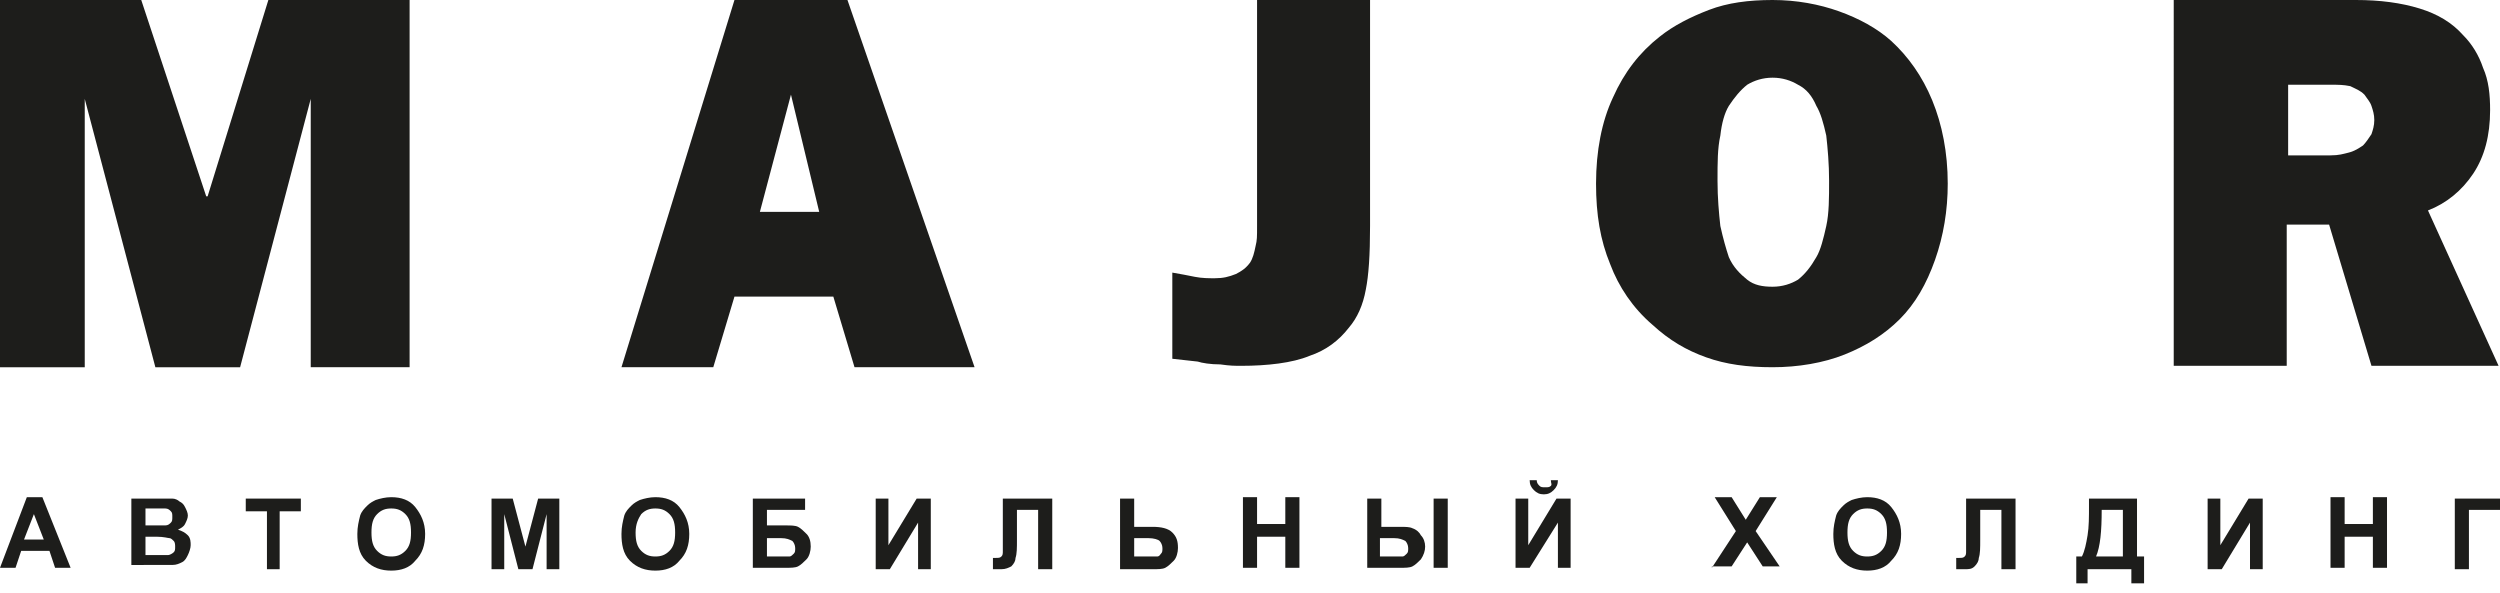 <?xml version="1.0" encoding="utf-8"?>
<!-- Generator: Adobe Illustrator 20.1.0, SVG Export Plug-In . SVG Version: 6.00 Build 0)  -->
<svg version="1.1" id="Layer_1" xmlns="http://www.w3.org/2000/svg" xmlns:xlink="http://www.w3.org/1999/xlink" x="0px" y="0px"
	 viewBox="0 0 177 42" style="enable-background:new 0 0 177 42;" xml:space="preserve">
<style type="text/css">
	.st0{fill:#1D1D1B;}
</style>
<path class="st0" d="M10,0l4.6,13.9h0.1L19,0l10,0v26h-7V7l-5,19h-6L6,7v19l-6,0L0,0L10,0z"/>
<path class="st0" d="M60,0l9,26h-8.5L59,21h-7l-1.5,5H44l8-26H60z M58,15l-2-8.3L53.8,15H58z"/>
<path class="st0" d="M97,0v16c0,2.1-0.1,3.5-0.3,4.5c-0.2,1.1-0.6,2-1.2,2.7c-0.7,0.9-1.6,1.6-2.8,2c-1.2,0.5-3,0.7-4.8,0.7
	c-0.5,0-0.8,0-1.5-0.1c-0.7,0-1.3-0.1-1.6-0.2L83,25.4v-6.1c0.6,0.1,1.1,0.2,1.6,0.3c0.5,0.1,1,0.1,1.4,0.1c0.6,0,1-0.1,1.5-0.3
	c0.4-0.2,0.7-0.4,1-0.8c0.2-0.3,0.3-0.7,0.4-1.2C89,17,89,16.8,89,16V0H97z"/>
<path class="st0" d="M125.5,0c1.7,0,3.3,0.3,4.7,0.8c1.4,0.5,2.7,1.2,3.7,2.1c1.2,1.1,2.2,2.5,2.9,4.2c0.7,1.7,1.1,3.7,1.1,5.9
	c0,1.9-0.3,3.7-0.9,5.4c-0.6,1.7-1.4,3.1-2.5,4.2c-1.1,1.1-2.4,1.9-3.9,2.5c-1.5,0.6-3.3,0.9-5.1,0.9c-1.8,0-3.3-0.2-4.7-0.7
	c-1.4-0.5-2.6-1.2-3.8-2.3c-1.4-1.2-2.4-2.7-3-4.3c-0.7-1.7-1-3.5-1-5.7c0-2.3,0.4-4.4,1.2-6.1c0.8-1.8,1.9-3.2,3.3-4.3
	c1-0.8,2.2-1.4,3.5-1.9C122.3,0.2,123.8,0,125.5,0z M125.5,5.5c-0.7,0-1.3,0.2-1.8,0.5c-0.5,0.4-0.9,0.9-1.3,1.5
	c-0.3,0.5-0.5,1.2-0.6,2.1c-0.2,0.9-0.2,1.9-0.2,3.2c0,1.2,0.1,2.3,0.2,3.2c0.2,0.9,0.4,1.6,0.6,2.2c0.3,0.7,0.8,1.2,1.3,1.6
	c0.5,0.4,1.1,0.5,1.8,0.5c0.7,0,1.3-0.2,1.8-0.5c0.5-0.4,0.9-0.9,1.3-1.6c0.3-0.5,0.5-1.3,0.7-2.2c0.2-0.9,0.2-2,0.2-3.2
	c0-1.2-0.1-2.3-0.2-3.2c-0.2-0.9-0.4-1.6-0.7-2.1c-0.3-0.7-0.7-1.2-1.3-1.5C126.8,5.7,126.2,5.5,125.5,5.5z"/>
<path class="st0" d="M154,0l12.8,0c1.7,0,3.2,0.2,4.5,0.6c1.3,0.4,2.3,1,3.1,1.9c0.6,0.6,1.1,1.4,1.4,2.3c0.4,0.9,0.5,1.9,0.5,3
	c0,1.8-0.4,3.3-1.2,4.5c-0.8,1.2-1.9,2.1-3.2,2.6l5,11h-9l-3-10h-3v10h-8V0z M162,6v5h3c0.6,0,0.9-0.1,1.3-0.2
	c0.4-0.1,0.7-0.3,1-0.5c0.2-0.2,0.4-0.5,0.6-0.8c0.1-0.3,0.2-0.6,0.2-1c0-0.4-0.1-0.7-0.2-1c-0.1-0.3-0.3-0.5-0.5-0.8
	c-0.3-0.3-0.6-0.4-1-0.6C165.9,6,165.6,6,165,6H162z"/>
<path class="st0" d="M5,40.2H3.9l-0.4-1.2h-2l-0.4,1.2H0l1.9-5H3L5,40.2z M3.1,38.2l-0.7-1.8l-0.7,1.8H3.1z"/>
<path class="st0" d="M9.3,35.3h2c0.4,0,0.7,0,0.9,0c0.2,0,0.4,0.1,0.5,0.2c0.2,0.1,0.3,0.2,0.4,0.4s0.2,0.4,0.2,0.6
	c0,0.2-0.1,0.4-0.2,0.6c-0.1,0.2-0.3,0.3-0.5,0.4c0.3,0.1,0.5,0.2,0.7,0.4c0.2,0.2,0.2,0.5,0.2,0.7c0,0.2-0.1,0.5-0.2,0.7
	c-0.1,0.2-0.2,0.4-0.4,0.5s-0.4,0.2-0.7,0.2c-0.2,0-0.6,0-1.2,0H9.3V35.3z M10.3,36.1v1.1h0.7c0.4,0,0.6,0,0.7,0
	c0.2,0,0.3-0.1,0.4-0.2s0.1-0.2,0.1-0.4c0-0.2,0-0.3-0.1-0.4c-0.1-0.1-0.2-0.2-0.4-0.2c-0.1,0-0.4,0-0.9,0H10.3z M10.3,38v1.3h0.9
	c0.4,0,0.6,0,0.7,0c0.1,0,0.3-0.1,0.4-0.2c0.1-0.1,0.1-0.2,0.1-0.4c0-0.1,0-0.3-0.1-0.4s-0.2-0.2-0.3-0.2c-0.1,0-0.4-0.1-0.9-0.1
	H10.3z"/>
<path class="st0" d="M18.9,40.3v-4.1h-1.5v-0.9h3.9v0.9h-1.5v4.1H18.9z"/>
<path class="st0" d="M25.3,37.8c0-0.5,0.1-0.9,0.2-1.3c0.1-0.3,0.3-0.5,0.5-0.7c0.2-0.2,0.4-0.3,0.6-0.4c0.3-0.1,0.7-0.2,1.1-0.2
	c0.7,0,1.3,0.2,1.7,0.7c0.4,0.5,0.7,1.1,0.7,1.9c0,0.8-0.2,1.4-0.7,1.9c-0.4,0.5-1,0.7-1.7,0.7c-0.7,0-1.3-0.2-1.8-0.7
	S25.3,38.5,25.3,37.8z M26.3,37.7c0,0.6,0.1,1,0.4,1.3c0.3,0.3,0.6,0.4,1,0.4s0.7-0.1,1-0.4c0.3-0.3,0.4-0.7,0.4-1.3
	c0-0.6-0.1-1-0.4-1.3s-0.6-0.4-1-0.4s-0.7,0.1-1,0.4C26.4,36.7,26.3,37.1,26.3,37.7z"/>
<path class="st0" d="M34.8,40.3v-5h1.5l0.9,3.4l0.9-3.4l1.5,0v5h-0.9v-3.9l-1,3.9h-1l-1-3.9v3.9L34.8,40.3z"/>
<path class="st0" d="M44,37.8c0-0.5,0.1-0.9,0.2-1.3c0.1-0.3,0.3-0.5,0.5-0.7c0.2-0.2,0.4-0.3,0.6-0.4c0.3-0.1,0.7-0.2,1.1-0.2
	c0.7,0,1.3,0.2,1.7,0.7c0.4,0.5,0.7,1.1,0.7,1.9c0,0.8-0.2,1.4-0.7,1.9c-0.4,0.5-1,0.7-1.7,0.7c-0.7,0-1.3-0.2-1.8-0.7
	S44,38.5,44,37.8z M45,37.7c0,0.6,0.1,1,0.4,1.3c0.3,0.3,0.6,0.4,1,0.4s0.7-0.1,1-0.4c0.3-0.3,0.4-0.7,0.4-1.3c0-0.6-0.1-1-0.4-1.3
	s-0.6-0.4-1-0.4s-0.7,0.1-1,0.4C45.2,36.7,45,37.1,45,37.7z"/>
<path class="st0" d="M53.3,35.3h3.7v0.8h-2.7v1.1h1.3c0.4,0,0.7,0,0.9,0.1s0.4,0.3,0.6,0.5c0.2,0.2,0.3,0.5,0.3,0.9
	c0,0.3-0.1,0.7-0.3,0.9c-0.2,0.2-0.4,0.4-0.6,0.5c-0.2,0.1-0.5,0.1-0.9,0.1h-2.3V35.3z M54.2,39.4h1c0.3,0,0.5,0,0.7,0
	c0.1,0,0.2-0.1,0.3-0.2c0.1-0.1,0.1-0.2,0.1-0.4c0-0.2-0.1-0.4-0.2-0.5c-0.2-0.1-0.4-0.2-0.8-0.2h-1V39.4z"/>
<path class="st0" d="M62,35.3h0.9v3.3l2-3.3h1v5H65V37l-2,3.3h-1V35.3z"/>
<path class="st0" d="M71,35.3h3.5v5h-1v-4.2H72v2.1c0,0.6,0,1-0.1,1.3c0,0.2-0.1,0.4-0.3,0.6c-0.2,0.1-0.4,0.2-0.7,0.2
	c-0.1,0-0.3,0-0.6,0v-0.8l0.2,0c0.2,0,0.3,0,0.4-0.1c0.1-0.1,0.1-0.2,0.1-0.4l0-0.8V35.3z"/>
<path class="st0" d="M79.3,35.3h1v2h1.3c0.6,0,1.1,0.1,1.4,0.4s0.4,0.6,0.4,1.1c0,0.3-0.1,0.7-0.3,0.9s-0.4,0.4-0.6,0.5
	c-0.2,0.1-0.5,0.1-0.9,0.1h-2.3V35.3z M80.2,39.4h1c0.3,0,0.5,0,0.7,0s0.2-0.1,0.3-0.2c0.1-0.1,0.1-0.2,0.1-0.4
	c0-0.2-0.1-0.4-0.2-0.5s-0.4-0.2-0.8-0.2h-1V39.4z"/>
<path class="st0" d="M88,40.2v-5h1v1.9h2v-1.9h1v5h-1V38h-2v2.2H88z"/>
<path class="st0" d="M96.8,35.3h1v2h1.3c0.4,0,0.7,0,0.9,0.1c0.3,0.1,0.5,0.3,0.6,0.5c0.2,0.2,0.3,0.5,0.3,0.8
	c0,0.3-0.1,0.6-0.3,0.9c-0.2,0.2-0.4,0.4-0.6,0.5c-0.2,0.1-0.5,0.1-0.9,0.1h-2.3V35.3z M97.7,39.4h1c0.3,0,0.5,0,0.6,0
	s0.2-0.1,0.3-0.2c0.1-0.1,0.1-0.2,0.1-0.4c0-0.2-0.1-0.4-0.2-0.5c-0.2-0.1-0.4-0.2-0.8-0.2h-1V39.4z M101.5,35.3h1v4.9h-1V35.3z"/>
<path class="st0" d="M107.3,35.3h0.9v3.3l2-3.3h1v4.9h-0.9V37l-2,3.2h-1V35.3z M109.8,34h0.5c0,0.3-0.1,0.5-0.3,0.7
	c-0.2,0.2-0.4,0.3-0.7,0.3s-0.5-0.1-0.7-0.3c-0.2-0.2-0.3-0.4-0.3-0.7h0.5c0,0.2,0.1,0.3,0.2,0.4s0.2,0.1,0.4,0.1s0.3,0,0.4-0.1
	S109.8,34.2,109.8,34z"/>
<path class="st0" d="M121.2,40.2l1.7-2.6l-1.5-2.4h1.2l1,1.6l1-1.6h1.2l-1.5,2.4l1.7,2.5h-1.2l-1.1-1.7l-1.1,1.7H121.2z"/>
<path class="st0" d="M129.8,37.8c0-0.5,0.1-0.9,0.2-1.3c0.1-0.3,0.3-0.5,0.5-0.7c0.2-0.2,0.4-0.3,0.6-0.4c0.3-0.1,0.7-0.2,1.1-0.2
	c0.7,0,1.3,0.2,1.7,0.7c0.4,0.5,0.7,1.1,0.7,1.9c0,0.8-0.2,1.4-0.7,1.9c-0.4,0.5-1,0.7-1.7,0.7c-0.7,0-1.3-0.2-1.8-0.7
	S129.8,38.5,129.8,37.8z M130.8,37.7c0,0.6,0.1,1,0.4,1.3c0.3,0.3,0.6,0.4,1,0.4c0.4,0,0.7-0.1,1-0.4c0.3-0.3,0.4-0.7,0.4-1.3
	c0-0.6-0.1-1-0.4-1.3s-0.6-0.4-1-0.4c-0.4,0-0.7,0.1-1,0.4C130.9,36.7,130.8,37.1,130.8,37.7z"/>
<path class="st0" d="M139.2,35.3h3.5v5h-1v-4.2h-1.5v2.1c0,0.6,0,1-0.1,1.3c0,0.2-0.1,0.4-0.3,0.6s-0.4,0.2-0.7,0.2
	c-0.1,0-0.3,0-0.6,0v-0.8l0.2,0c0.2,0,0.3,0,0.4-0.1c0.1-0.1,0.1-0.2,0.1-0.4l0-0.8V35.3z"/>
<path class="st0" d="M147.9,35.3h3.4v4.1h0.5v1.9h-0.9v-1h-3.1v1h-0.8v-1.9h0.4c0.2-0.4,0.3-0.9,0.4-1.5c0.1-0.6,0.1-1.3,0.1-2.1
	V35.3z M148.8,36.1c0,1.5-0.1,2.6-0.4,3.3h1.9v-3.3H148.8z"/>
<path class="st0" d="M156.3,35.3h0.9v3.3l2-3.3h1v5h-0.9V37l-2,3.3h-1V35.3z"/>
<path class="st0" d="M165,40.2v-5h1v1.9h2v-1.9h1v5h-1V38h-2v2.2H165z"/>
<path class="st0" d="M173.8,35.3l3.3,0v0.8l-2.3,0v4.2h-1V35.3z"/>
</svg>
